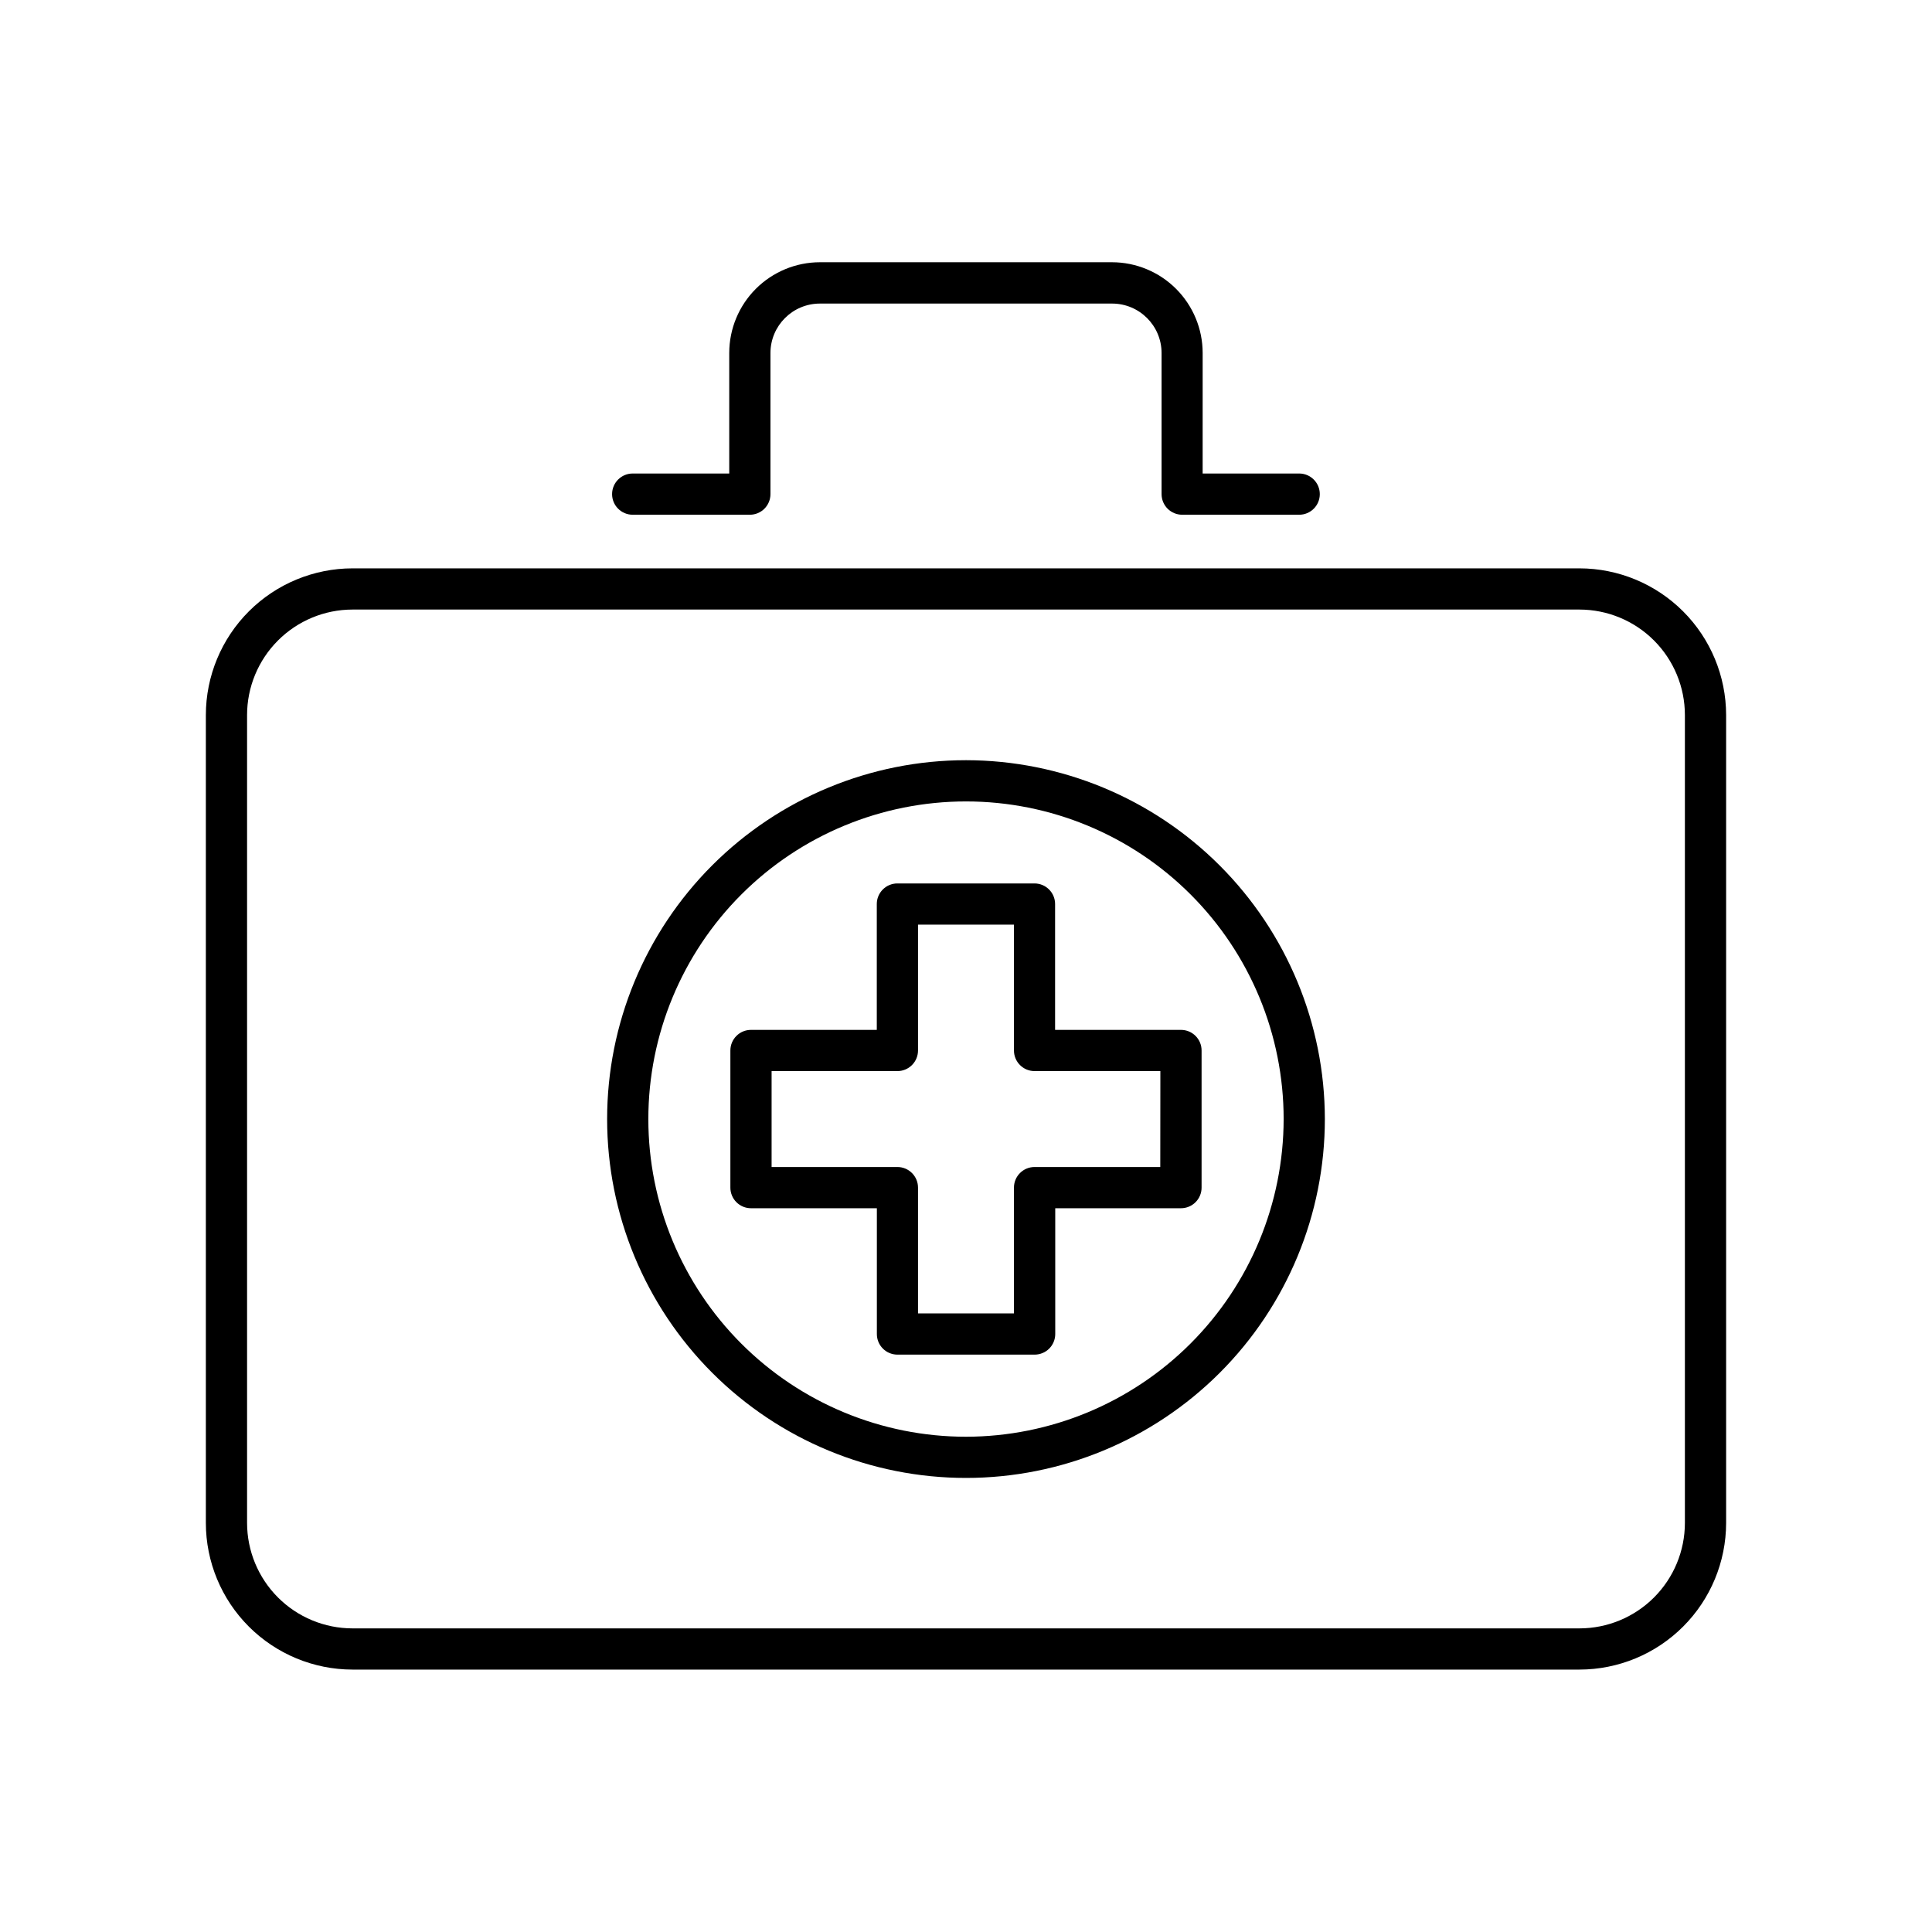 <?xml version="1.0" encoding="UTF-8"?>
<!-- Uploaded to: ICON Repo, www.iconrepo.com, Generator: ICON Repo Mixer Tools -->
<svg fill="#000000" width="800px" height="800px" version="1.1" viewBox="144 144 512 512" xmlns="http://www.w3.org/2000/svg">
 <g>
  <path d="m311.7 280.41h31.016c1.449 0 2.84-0.574 3.863-1.598 1.023-1.023 1.598-2.414 1.598-3.863v-37.395c0.012-7.238 5.879-13.102 13.117-13.105h77.422c7.238 0.004 13.105 5.867 13.113 13.105v37.395c0 1.449 0.574 2.84 1.598 3.863 1.027 1.023 2.418 1.598 3.867 1.598h31.008-0.004c3.016 0 5.461-2.445 5.461-5.461 0-3.019-2.445-5.465-5.461-5.465h-25.586l0.004-31.957c-0.008-6.375-2.547-12.484-7.051-16.988-4.508-4.504-10.617-7.039-16.992-7.043h-77.379c-6.375 0.004-12.484 2.539-16.992 7.043-4.504 4.504-7.039 10.613-7.047 16.988v31.961h-25.586v-0.004c-3.016 0-5.461 2.445-5.461 5.465 0 3.016 2.445 5.461 5.461 5.461z"/>
  <path d="m562.57 294.62h-325.16c-10.301 0.012-20.18 4.113-27.465 11.398-7.285 7.289-11.383 17.168-11.391 27.469v214.11c0.008 10.305 4.106 20.184 11.391 27.465 7.285 7.285 17.164 11.383 27.465 11.395h325.16c10.305-0.012 20.184-4.106 27.469-11.391 7.289-7.285 11.387-17.164 11.402-27.469v-214.11c-0.016-10.305-4.113-20.184-11.398-27.469-7.289-7.285-17.168-11.387-27.473-11.398zm27.945 252.98c-0.008 7.41-2.953 14.512-8.191 19.75-5.242 5.238-12.344 8.184-19.754 8.188h-325.16c-7.406-0.008-14.508-2.953-19.742-8.191-5.238-5.238-8.184-12.34-8.191-19.746v-214.11c0.004-7.406 2.949-14.512 8.188-19.754 5.234-5.242 12.34-8.191 19.746-8.199h325.16c7.41 0.008 14.516 2.953 19.754 8.191 5.238 5.242 8.184 12.344 8.191 19.754z"/>
  <path d="m400 345.46c-25.223 0-49.414 10.02-67.25 27.852-17.836 17.836-27.855 42.027-27.855 67.25s10.02 49.414 27.855 67.25c17.836 17.836 42.027 27.855 67.25 27.855s49.41-10.02 67.246-27.855c17.836-17.836 27.855-42.027 27.855-67.25-0.027-25.215-10.059-49.387-27.887-67.215-17.828-17.832-42.004-27.859-67.215-27.887zm0 179.29c-22.328 0-43.738-8.871-59.527-24.656-15.785-15.789-24.656-37.199-24.656-59.527 0-22.324 8.871-43.738 24.656-59.523 15.789-15.789 37.199-24.656 59.527-24.656 22.324 0 43.738 8.867 59.523 24.656 15.789 15.785 24.656 37.199 24.656 59.523-0.027 22.32-8.902 43.715-24.684 59.496s-37.18 24.66-59.496 24.688z"/>
  <path d="m423.61 416.93v-33.348c0-3.016-2.445-5.461-5.461-5.461h-36.328c-1.449-0.004-2.84 0.57-3.863 1.598-1.027 1.023-1.602 2.414-1.598 3.863v33.348h-33.34c-1.449-0.004-2.84 0.57-3.863 1.598-1.023 1.023-1.598 2.414-1.598 3.863v36.34c0 1.449 0.574 2.84 1.598 3.863 1.023 1.023 2.414 1.602 3.863 1.598h33.359v33.34-0.004c-0.004 1.449 0.57 2.84 1.598 3.867 1.023 1.023 2.414 1.598 3.863 1.594h36.348c1.449 0 2.84-0.574 3.863-1.598 1.023-1.023 1.598-2.414 1.598-3.863v-33.336h33.32c1.449 0.004 2.84-0.574 3.863-1.598 1.027-1.023 1.602-2.414 1.598-3.863v-36.34c0.004-1.449-0.57-2.84-1.598-3.863-1.023-1.027-2.414-1.602-3.863-1.598zm27.875 36.34h-33.316c-3.016 0-5.461 2.445-5.461 5.461v33.34l-25.426-0.004v-33.336c0-3.016-2.445-5.461-5.461-5.461h-33.34v-25.418h33.34c1.449 0 2.836-0.574 3.863-1.598 1.023-1.027 1.598-2.414 1.598-3.863v-33.348h25.426v33.348c0 3.016 2.445 5.461 5.461 5.461h33.34z"/>
 </g>
</svg>